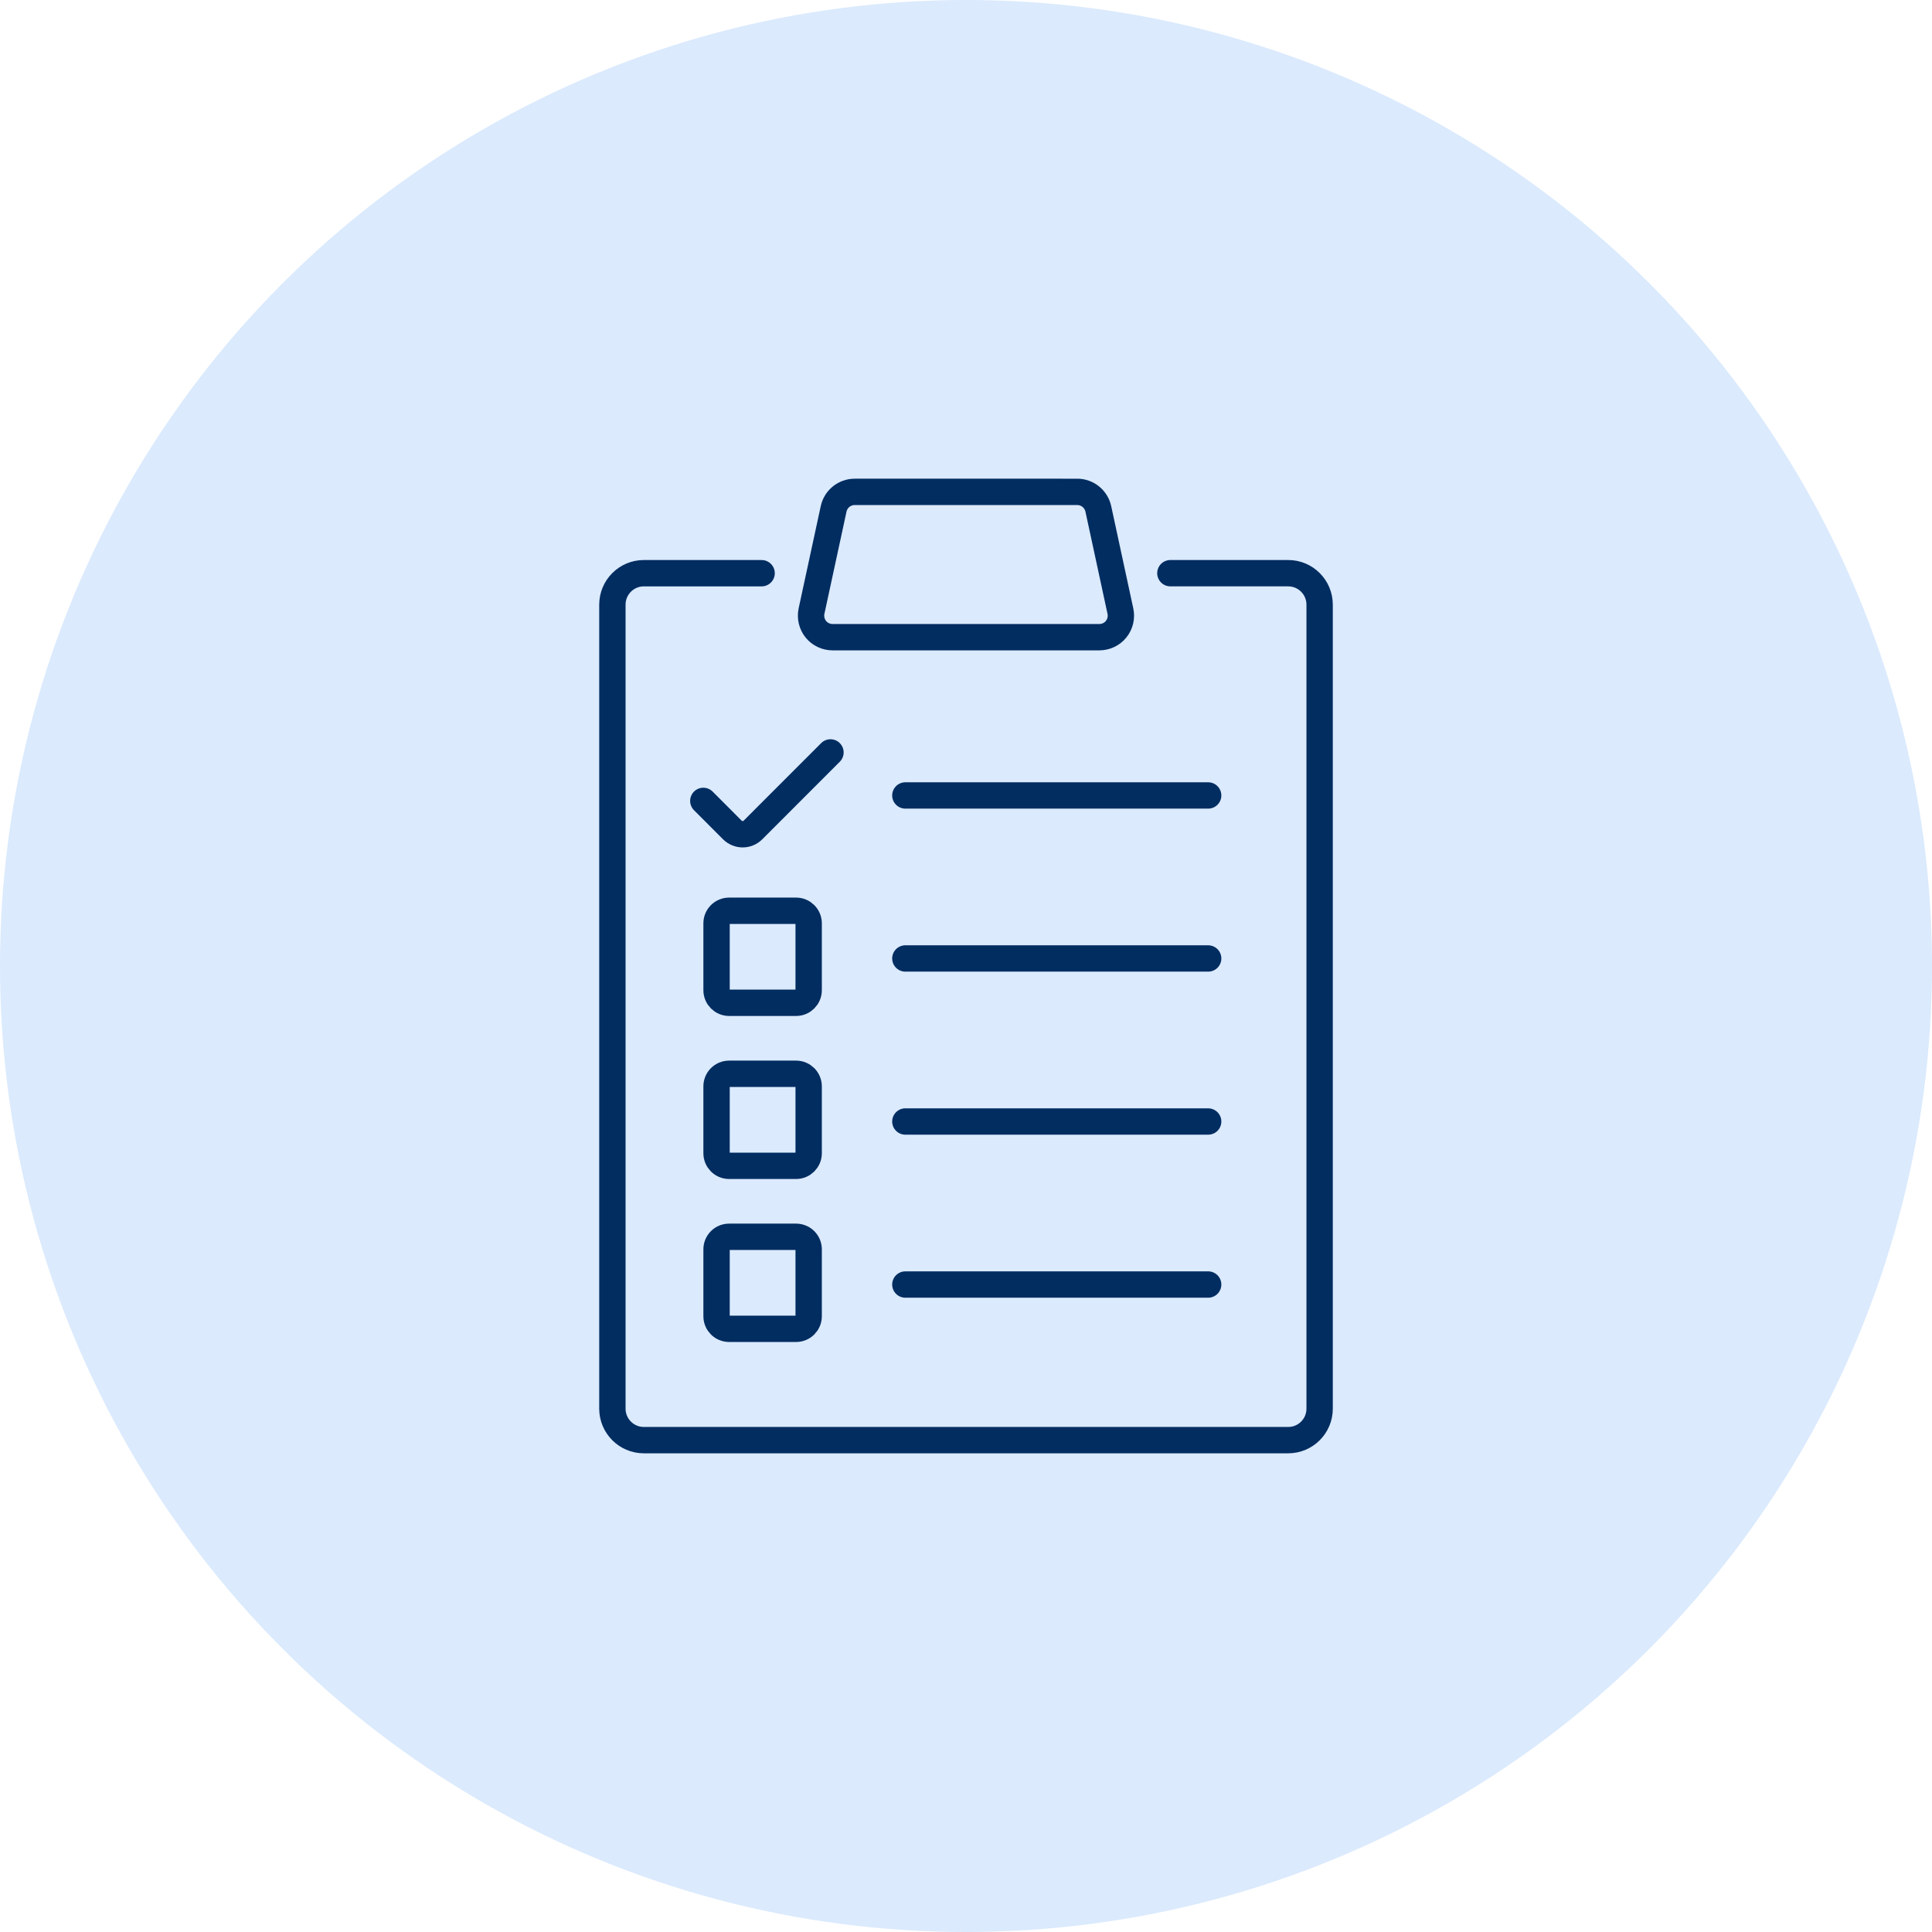 <?xml version="1.0" encoding="utf-8"?>
<!-- Generator: Adobe Illustrator 16.0.3, SVG Export Plug-In . SVG Version: 6.00 Build 0)  -->
<!DOCTYPE svg PUBLIC "-//W3C//DTD SVG 1.1//EN" "http://www.w3.org/Graphics/SVG/1.1/DTD/svg11.dtd">
<svg version="1.1" id="Layer_1" xmlns="http://www.w3.org/2000/svg" xmlns:xlink="http://www.w3.org/1999/xlink" x="0px" y="0px"
	 width="110px" height="110px" viewBox="0 0 110 110" enable-background="new 0 0 110 110" xml:space="preserve">
<circle fill="#DBEAFD" cx="55" cy="55" r="55"/>
<g>
	<g>
		<g>
			<g>
				<path fill="none" stroke="#012D61" stroke-width="1.5" stroke-linecap="round" stroke-miterlimit="10" d="M43.363,32.636h-6.709
					c-0.986,0-1.787,0.803-1.787,1.79v45.779c0,0.986,0.801,1.79,1.787,1.79h36.692c0.987,0,1.788-0.803,1.788-1.79v-45.78
					c0-0.987-0.801-1.79-1.789-1.79h-6.709"/>
				<path fill="none" stroke="#012D61" stroke-width="1.5" stroke-miterlimit="10" d="M47.406,36.279h15.181
					c0.375,0,0.728-0.166,0.96-0.455c0.233-0.289,0.323-0.668,0.243-1.033l-1.256-5.818c-0.125-0.564-0.621-0.968-1.199-0.968
					H48.663c-0.578,0-1.078,0.403-1.2,0.97l-1.258,5.817c-0.078,0.364,0.014,0.745,0.243,1.033
					C46.683,36.113,47.034,36.279,47.406,36.279z"/>
			</g>
		</g>
	</g>
	<path fill="none" stroke="#012D61" stroke-width="1.5" stroke-linecap="round" stroke-miterlimit="10" d="M51.547,45.29h17.241"/>
	<path fill="none" stroke="#012D61" stroke-width="1.5" stroke-linecap="round" stroke-miterlimit="10" d="M40.044,45.6l1.654,1.656
		c0.163,0.161,0.376,0.243,0.588,0.243c0.21,0,0.423-0.082,0.584-0.243l4.414-4.416"/>
	<path fill="none" stroke="#012D61" stroke-width="1.5" stroke-miterlimit="10" d="M45.327,51.855h-3.813
		c-0.396,0-0.716,0.319-0.716,0.713v3.811c0,0.396,0.319,0.716,0.716,0.716h3.813c0.394,0,0.715-0.321,0.715-0.716v-3.811
		C46.041,52.175,45.721,51.855,45.327,51.855z"/>
	<path fill="none" stroke="#012D61" stroke-width="1.5" stroke-linecap="round" stroke-miterlimit="10" d="M51.547,54.571h17.241"/>
	<path fill="none" stroke="#012D61" stroke-width="1.5" stroke-miterlimit="10" d="M45.327,61.137h-3.813
		c-0.396,0-0.716,0.319-0.716,0.713v3.812c0,0.396,0.319,0.715,0.716,0.715h3.813c0.394,0,0.715-0.321,0.715-0.715V61.85
		C46.041,61.457,45.721,61.137,45.327,61.137z"/>
	<path fill="none" stroke="#012D61" stroke-width="1.5" stroke-linecap="round" stroke-miterlimit="10" d="M51.547,63.854h17.241"/>
	<path fill="none" stroke="#012D61" stroke-width="1.5" stroke-miterlimit="10" d="M45.327,70.418h-3.813
		c-0.396,0-0.716,0.317-0.716,0.712v3.812c0,0.396,0.319,0.715,0.716,0.715h3.813c0.394,0,0.715-0.32,0.715-0.715V71.13
		C46.041,70.736,45.721,70.418,45.327,70.418z"/>
	<path fill="none" stroke="#012D61" stroke-width="1.5" stroke-linecap="round" stroke-miterlimit="10" d="M51.547,73.136h17.241"/>
</g>
</svg>
